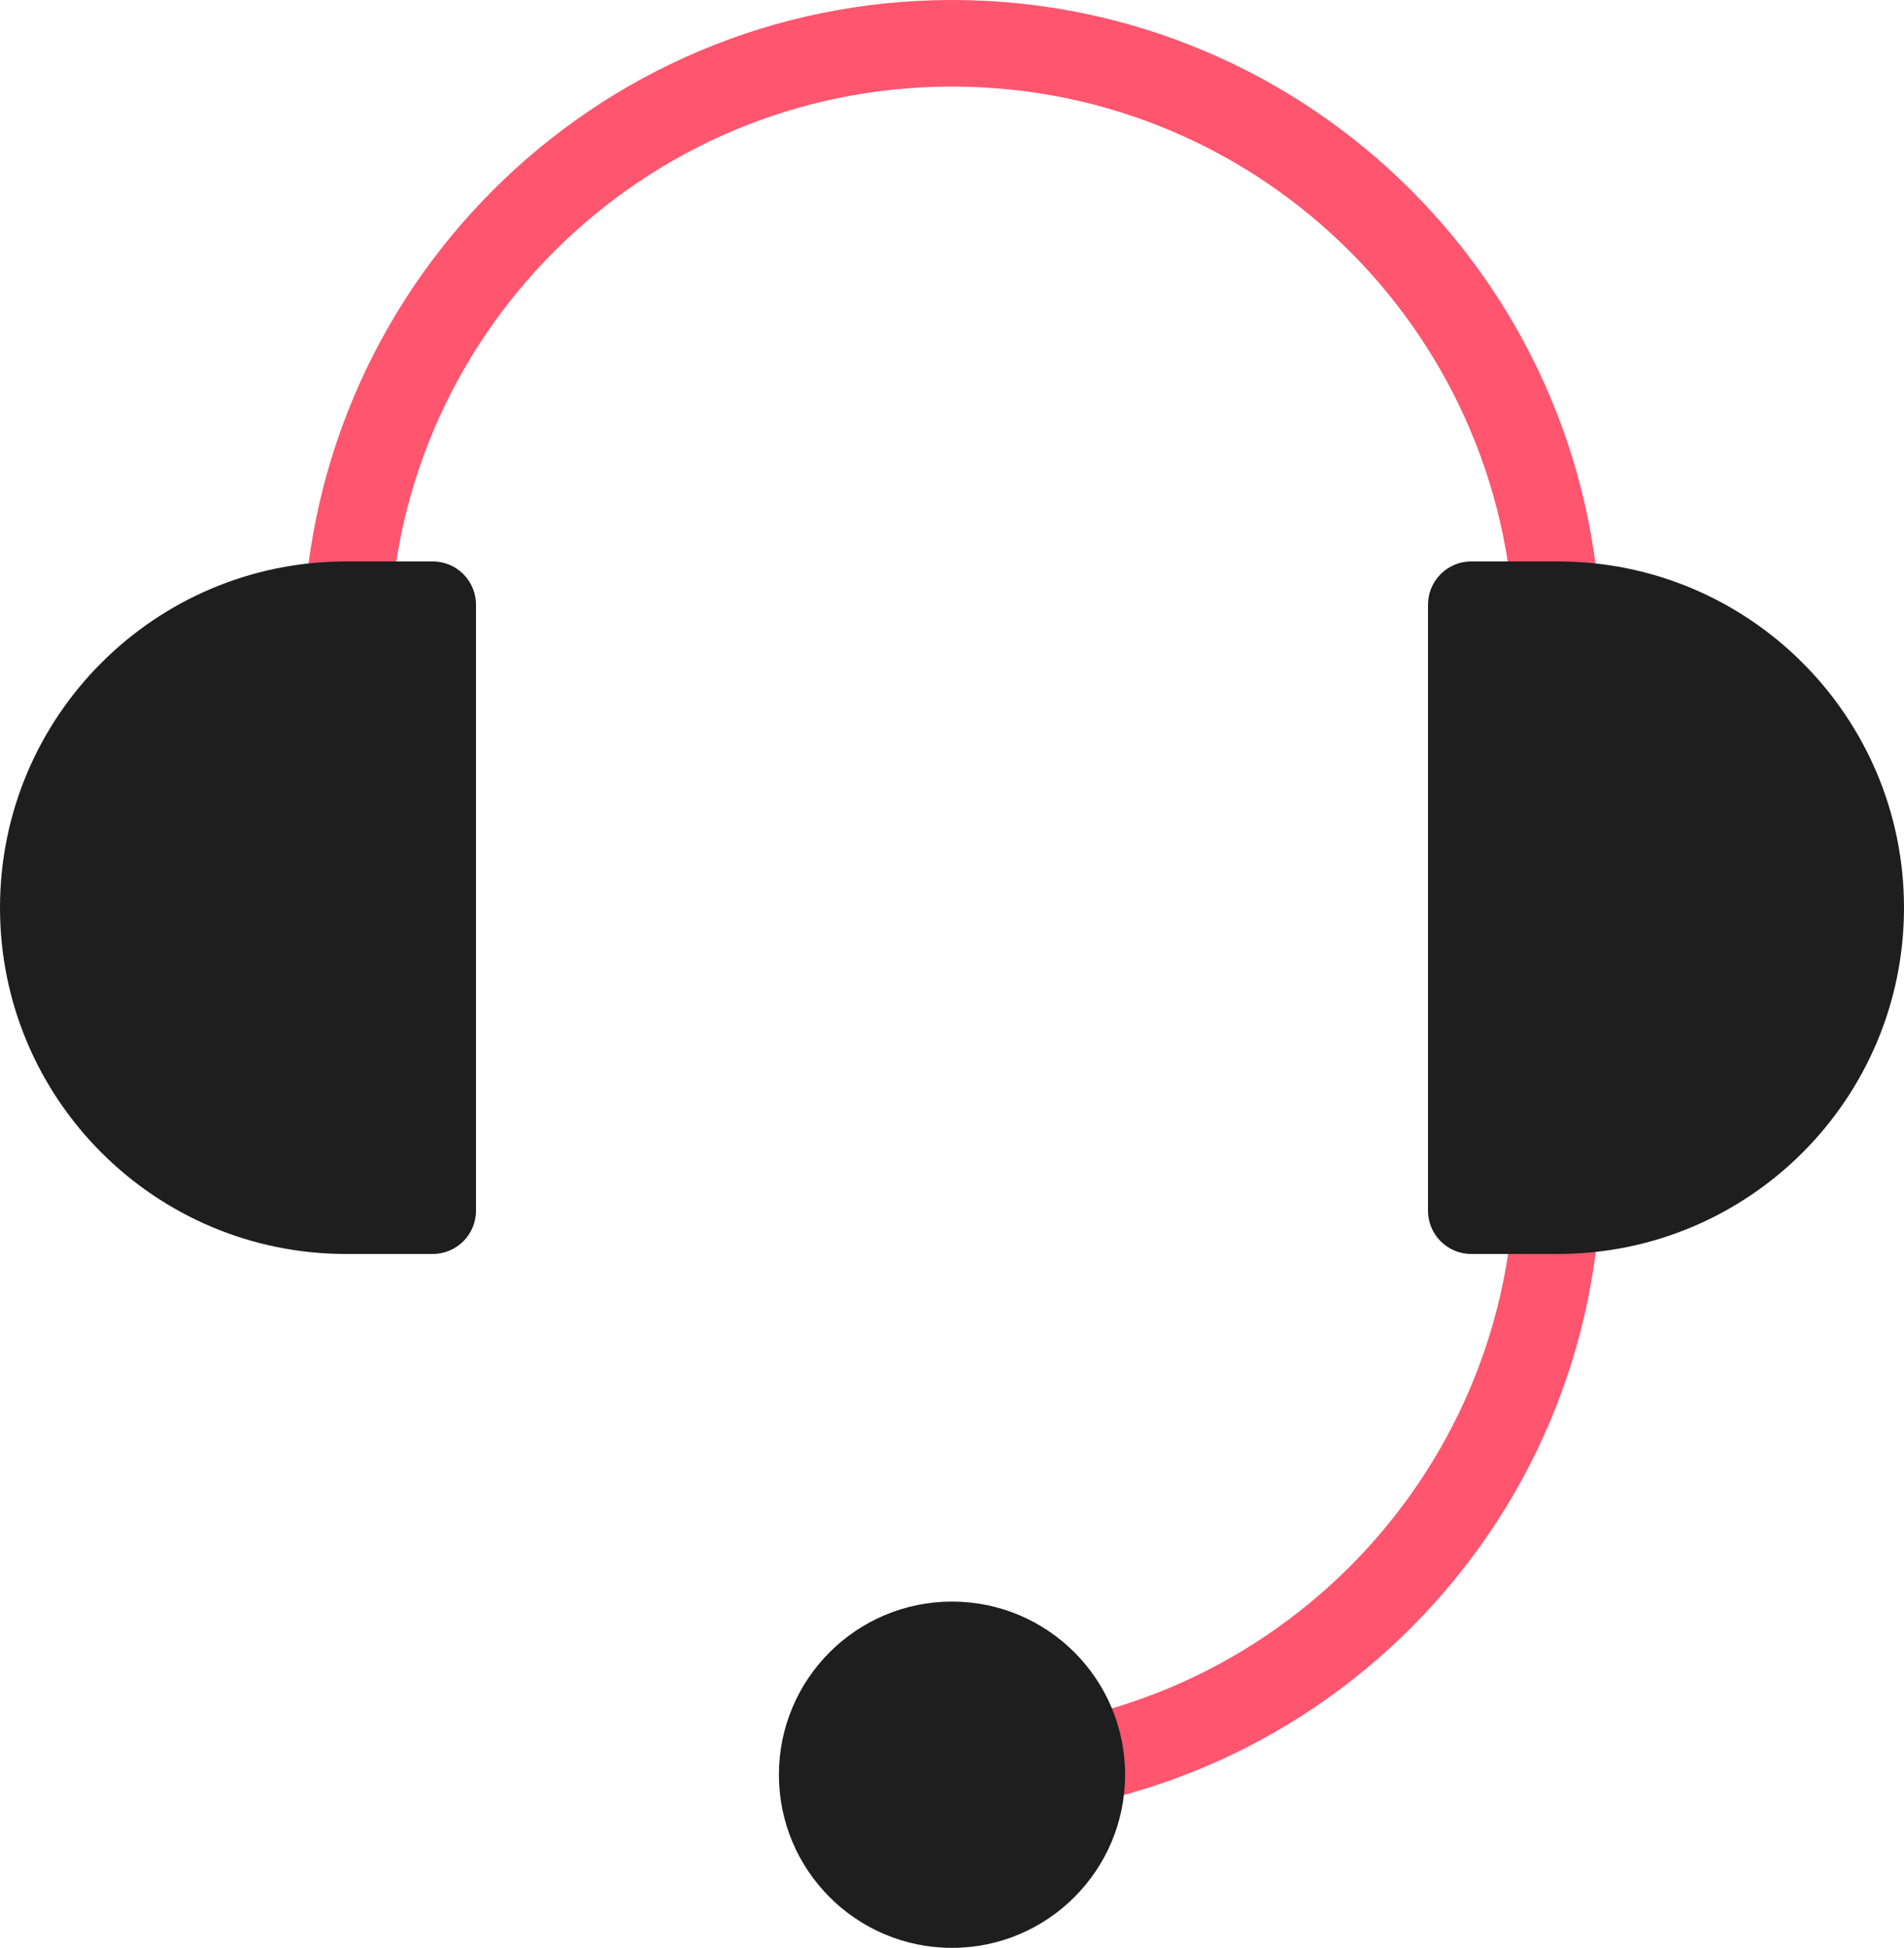 <?xml version="1.0" encoding="UTF-8"?><svg id="_レイヤー_2" xmlns="http://www.w3.org/2000/svg" viewBox="0 0 42.24 43.2"><defs><style>.cls-1{fill:none;stroke:#ff556e;stroke-miterlimit:10;stroke-width:1.92px;}.cls-2{fill:#1e1e1e;}</style></defs><g id="design"><g><path class="cls-1" d="m7.68,14.4C7.68,6.977,13.697.96,21.12.96s13.44,6.017,13.44,13.44"/><path class="cls-1" d="m21.12,39.36c7.423,0,13.44-6.017,13.44-13.44"/><circle class="cls-2" cx="21.12" cy="39.36" r="3.84"/><path class="cls-2" d="m34.56,27.811h-1.92c-.53,0-.96-.43-.96-.96v-13.44c0-.53.43-.96.96-.96h1.92c4.241,0,7.68,3.438,7.68,7.68h0c0,4.242-3.439,7.68-7.68,7.68Z"/><path class="cls-2" d="m7.68,27.811h1.92c.53,0,.96-.43.96-.96v-13.44c0-.53-.43-.96-.96-.96h-1.92c-4.242,0-7.68,3.438-7.68,7.68h0c0,4.242,3.438,7.68,7.68,7.68Z"/></g></g></svg>